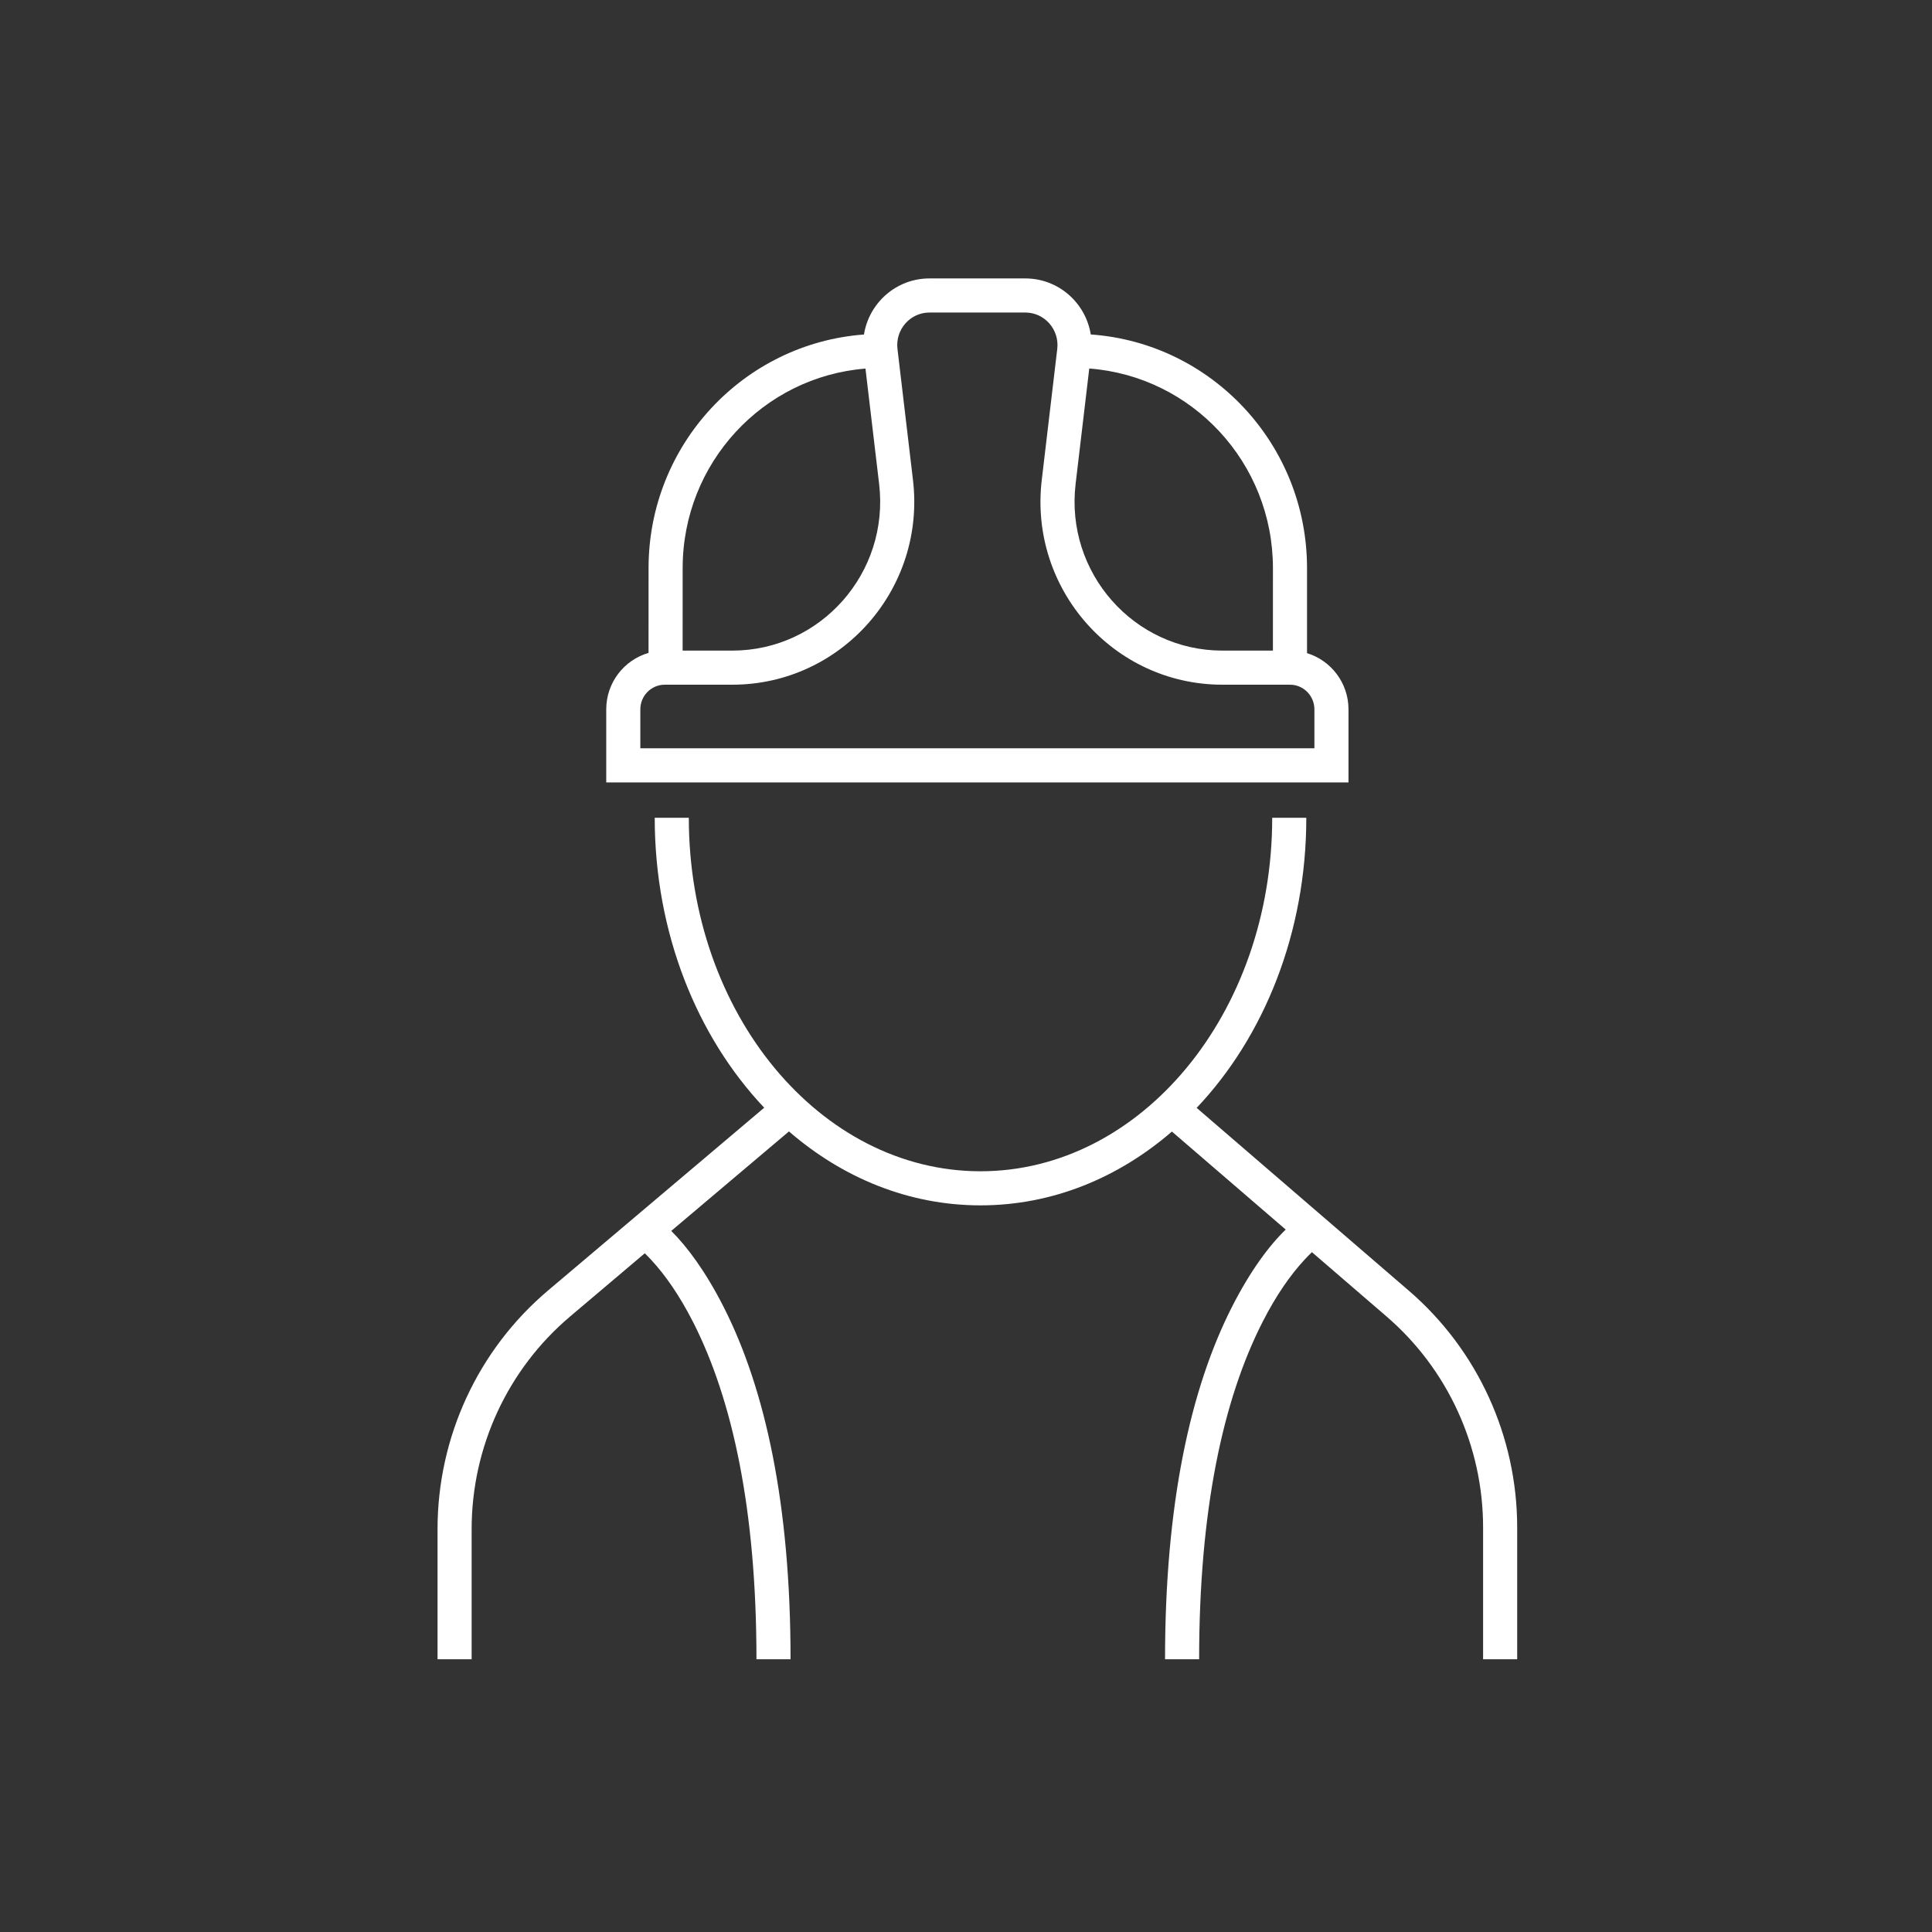 <?xml version="1.0" encoding="UTF-8"?>
<svg width="85px" height="85px" viewBox="0 0 85 85" version="1.1" xmlns="http://www.w3.org/2000/svg" xmlns:xlink="http://www.w3.org/1999/xlink">
    <rect x="0" y="0" width="85" height="85" fill="#333333" stroke="none"/>
    <title>careers-construction-icon6</title>
    <g id="careers-construction-icon6" stroke="none" stroke-width="1" fill="none" fill-rule="evenodd">
        <g id="Group-19-Copy-2" transform="translate(19.25, 12.25)" fill="#FFFFFF" fill-rule="nonzero">
            <path d="M11.055,23.728 C11.055,32.345 16.834,39.281 23.888,39.281 C30.942,39.281 36.722,32.345 36.722,23.728 L38.222,23.728 C38.222,28.798 36.361,33.364 33.398,36.492 L42.733,44.535 C45.759,47.141 47.5,50.948 47.5,54.954 L47.5,60.75 L46,60.75 L46,54.954 C46,51.384 44.449,47.992 41.754,45.671 L38.469,42.84 C38.371,42.934 38.26,43.047 38.137,43.179 C37.513,43.853 36.882,44.759 36.288,45.93 C34.555,49.34 33.507,54.194 33.507,60.75 L32.007,60.75 C32.007,53.968 33.105,48.882 34.95,45.25 C35.769,43.639 36.604,42.534 37.316,41.846 L32.309,37.534 C29.949,39.575 27.041,40.781 23.888,40.781 C20.732,40.781 17.822,39.573 15.461,37.528 L10.282,41.905 C10.98,42.597 11.791,43.684 12.587,45.25 C14.432,48.882 15.531,53.968 15.531,60.75 L14.031,60.75 C14.031,54.194 12.982,49.34 11.25,45.93 C10.655,44.759 10.024,43.853 9.4,43.179 C9.298,43.069 9.204,42.973 9.118,42.889 L5.831,45.671 C3.086,47.992 1.5,51.417 1.5,55.027 L1.5,60.75 L0,60.75 L0,55.027 C0,50.976 1.78,47.132 4.862,44.526 L14.372,36.485 C11.413,33.357 9.555,28.794 9.555,23.728 L11.055,23.728 Z M25.859,0 C27.328,0 28.519,1.084 28.739,2.465 C34.057,2.84 38.254,7.301 38.254,12.746 L38.254,16.486 C39.31,16.809 40.078,17.795 40.078,18.96 L40.078,22.173 L7.422,22.173 L7.422,18.96 C7.422,17.781 8.208,16.786 9.283,16.475 L9.284,12.746 C9.284,7.314 13.461,2.861 18.761,2.467 C18.98,1.086 20.171,0 21.642,0 L25.859,0 Z M25.859,1.5 L21.642,1.5 C20.794,1.5 20.135,2.248 20.235,3.1 L20.917,8.867 C21.484,13.658 17.765,17.874 12.966,17.874 L9.997,17.874 C9.404,17.874 8.922,18.359 8.922,18.96 L8.922,20.672 L38.578,20.672 L38.578,18.96 C38.578,18.399 38.158,17.939 37.62,17.88 L37.504,17.874 L34.534,17.874 C29.735,17.874 26.016,13.658 26.583,8.867 L27.265,3.1 C27.365,2.248 26.706,1.5 25.859,1.5 Z M10.784,12.746 L10.783,16.373 L12.966,16.374 C16.864,16.374 19.889,12.945 19.428,9.043 L18.827,3.966 C14.326,4.326 10.784,8.118 10.784,12.746 Z M28.673,3.963 L28.072,9.043 C27.611,12.945 30.636,16.374 34.534,16.374 L36.753,16.373 L36.754,12.746 C36.754,8.106 33.192,4.305 28.673,3.963 Z" id="Combined-Shape"></path>
        </g>
    </g>
</svg>